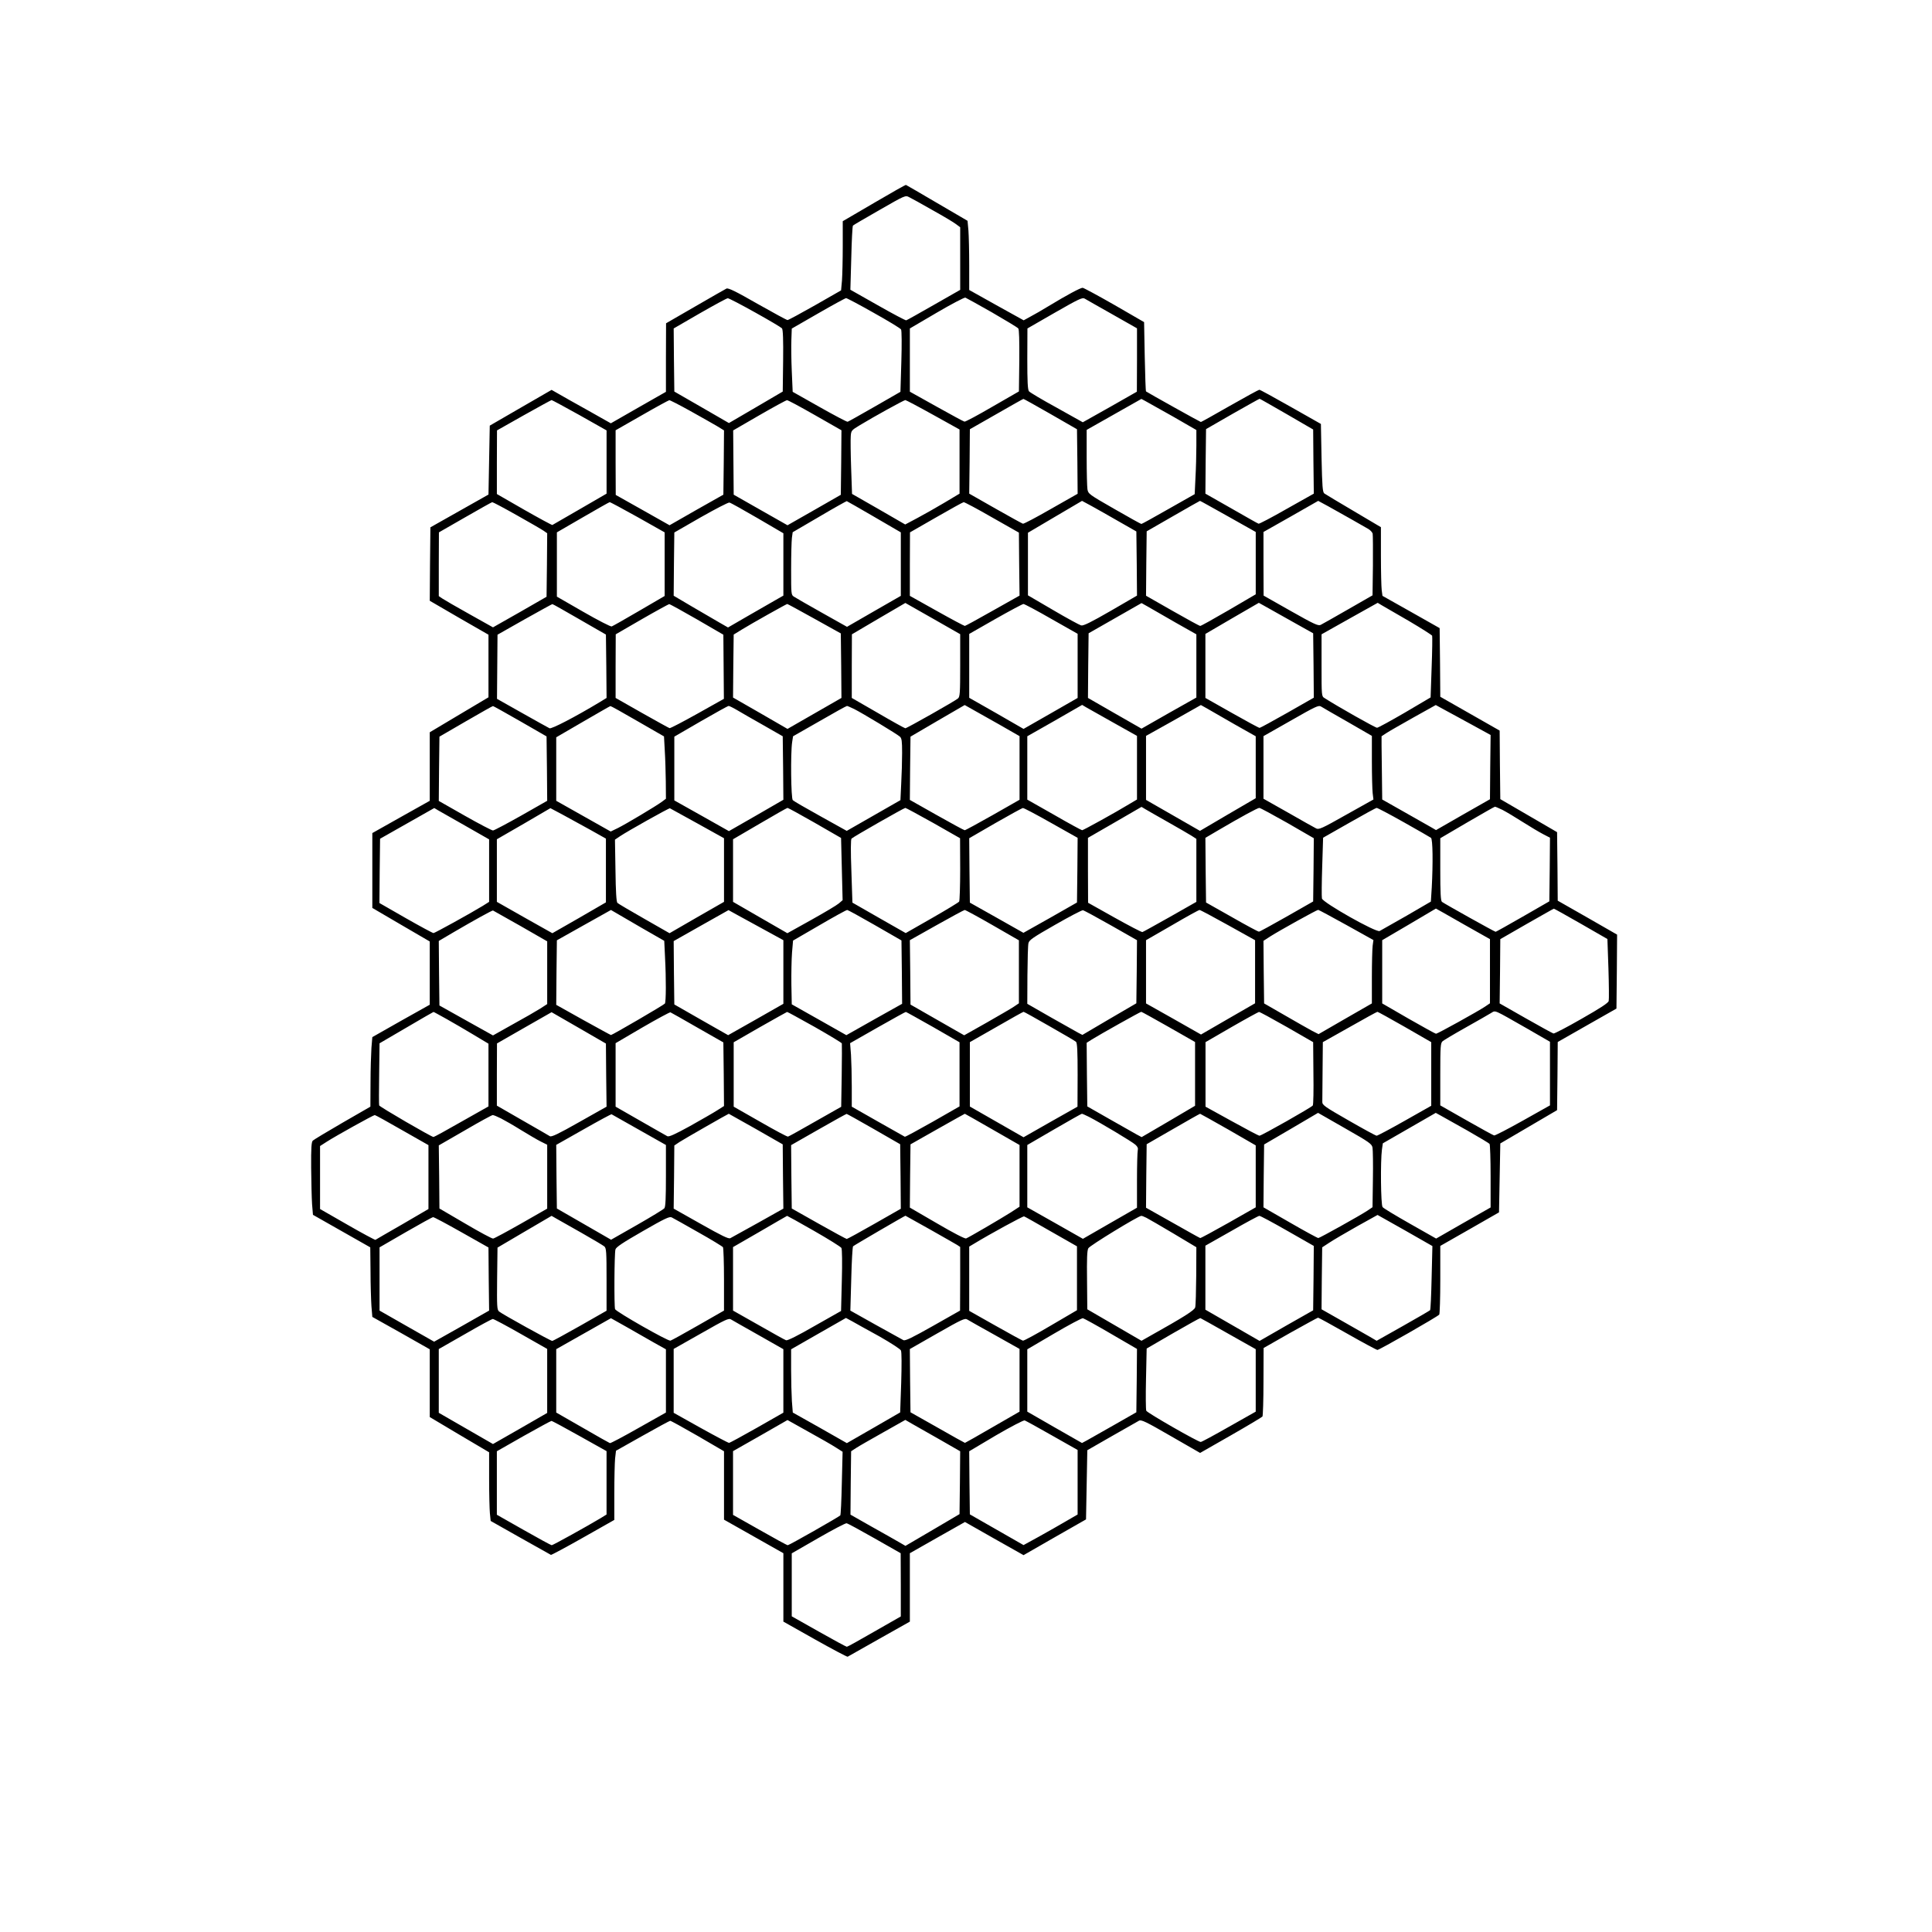 <?xml version="1.0" encoding="UTF-8" standalone="yes"?>
<svg version="1.0" xmlns="http://www.w3.org/2000/svg" width="100mm" height="100mm" viewBox="0 0 1059 1497" preserveAspectRatio="xMidYMid meet">
  <g transform="translate(0,1497) scale(0.1,-0.1)" fill="#000000" stroke="none">
    <path d="M4583 13398 l-243 -142 0 -192 c0 -105 -3 -226 -6 -268 l-7 -76 -201
-115 c-111 -63 -207 -115 -214 -115 -6 0 -111 57 -233 126 -169 97 -225 124
-240 118 -10 -5 -119 -67 -243 -139 l-225 -130 -1 -265 0 -266 -214 -122 -213
-122 -179 101 c-99 55 -202 113 -229 129 l-51 29 -239 -138 -240 -139 -5 -267
-5 -267 -225 -127 -225 -127 -3 -285 -2 -284 227 -132 228 -131 0 -243 0 -242
-227 -135 -228 -136 0 -265 0 -266 -223 -125 -222 -125 0 -290 0 -290 222
-130 223 -130 0 -245 0 -245 -223 -125 -222 -126 -7 -84 c-3 -47 -7 -168 -7
-270 l-1 -185 -217 -125 c-119 -69 -222 -131 -229 -138 -11 -10 -14 -57 -13
-210 1 -108 4 -235 7 -281 l7 -84 222 -126 222 -126 2 -185 c0 -102 4 -223 7
-269 l7 -85 223 -125 222 -126 0 -262 0 -263 230 -137 230 -136 0 -207 c0
-114 3 -234 6 -266 l6 -59 230 -130 c126 -71 233 -131 237 -133 4 -1 117 59
249 134 l242 137 0 207 c0 114 3 235 6 268 l7 61 206 116 c113 64 210 116 214
116 4 1 100 -52 213 -117 l204 -119 0 -265 0 -265 230 -130 230 -130 0 -265 0
-265 245 -138 c135 -76 249 -136 253 -134 4 2 114 64 244 138 l238 134 0 265
0 265 213 121 214 121 227 -129 227 -128 242 139 242 138 5 268 5 268 190 109
c105 60 200 114 211 120 18 9 55 -9 247 -120 l226 -130 238 136 c131 75 241
141 245 146 4 6 8 128 8 271 l1 260 207 118 c115 64 211 117 215 117 4 0 107
-56 228 -125 121 -69 226 -125 232 -125 15 0 470 260 479 274 4 6 8 128 8 271
l0 261 228 130 227 130 5 267 5 267 220 129 220 129 3 264 2 264 228 130 227
129 3 287 2 286 -230 132 -230 131 -2 266 -3 265 -220 128 -220 128 -3 265 -2
266 -230 131 -230 131 -2 266 -3 266 -221 125 -222 125 -6 45 c-3 25 -6 144
-6 266 l0 221 -211 125 c-117 69 -219 130 -227 136 -14 10 -17 52 -22 275 l-5
264 -233 132 c-129 73 -238 133 -244 133 -5 0 -108 -56 -229 -125 -120 -69
-221 -125 -224 -125 -5 0 -417 230 -425 237 -3 3 -7 124 -10 271 l-5 266 -230
133 c-126 72 -237 132 -246 133 -18 0 -122 -56 -264 -142 -49 -30 -113 -67
-142 -82 l-51 -28 -211 117 -211 118 0 192 c0 106 -3 226 -6 268 l-7 76 -236
138 c-129 76 -238 139 -241 140 -3 2 -114 -61 -247 -139z m452 -56 c83 -46
165 -95 183 -109 l32 -24 0 -242 0 -243 -205 -117 c-112 -64 -208 -118 -213
-119 -5 -2 -105 51 -221 117 l-212 120 7 245 c3 135 9 248 13 252 3 4 96 58
206 121 199 114 200 115 230 99 17 -8 98 -53 180 -100z m462 -793 c105 -61
197 -116 203 -124 7 -8 9 -92 8 -250 l-3 -238 -205 -118 c-113 -66 -210 -118
-217 -116 -7 1 -104 54 -217 117 l-206 115 0 245 0 245 208 122 c114 67 214
119 222 117 8 -3 101 -55 207 -115z m931 -14 l192 -109 0 -245 -1 -246 -209
-119 -210 -118 -202 113 c-112 61 -209 119 -215 127 -10 12 -13 77 -13 251 l1
236 212 122 c187 107 214 120 232 109 11 -7 107 -61 213 -121z m-2767 14 c108
-60 202 -116 208 -123 8 -9 11 -90 9 -252 l-3 -238 -208 -122 -209 -122 -211
122 -212 122 -3 245 -2 244 202 117 c112 64 209 117 217 117 7 1 103 -49 212
-110z m919 -3 c111 -62 207 -120 212 -129 5 -9 6 -117 2 -250 l-7 -233 -200
-115 c-110 -63 -204 -116 -209 -117 -5 -2 -102 49 -217 114 l-209 118 -7 160
c-4 89 -5 199 -3 246 l3 84 205 118 c113 65 210 118 216 118 6 0 103 -51 214
-114z m1370 -784 l205 -118 3 -250 2 -250 -206 -117 c-113 -65 -211 -117 -218
-115 -7 2 -103 55 -214 118 l-202 115 3 250 2 249 205 117 c113 65 207 118
210 118 3 0 97 -52 210 -117z m948 -19 l182 -105 0 -121 c0 -67 -3 -179 -7
-249 l-6 -127 -203 -115 c-112 -64 -206 -116 -210 -116 -4 0 -98 52 -209 116
-197 113 -203 117 -209 153 -3 20 -6 131 -6 248 l0 212 212 120 212 120 30
-16 c17 -9 113 -63 214 -120z m882 18 l205 -119 2 -248 3 -249 -210 -118
c-115 -66 -213 -117 -218 -115 -5 1 -100 55 -210 118 l-202 115 2 250 3 250
205 118 c113 64 207 117 210 117 3 0 97 -54 210 -119z m-5479 -8 l209 -118 0
-245 0 -245 -207 -120 c-114 -66 -210 -121 -213 -123 -4 -1 -102 52 -218 118
l-212 122 0 246 1 247 207 117 c114 64 211 117 216 118 4 0 102 -53 217 -117z
m855 34 c82 -46 175 -98 207 -117 l57 -35 -2 -249 -3 -249 -209 -118 -208
-119 -209 118 -208 117 -1 251 0 250 203 116 c111 64 207 116 213 117 5 1 77
-36 160 -82z m969 -34 l205 -117 -2 -250 -3 -250 -206 -118 -207 -118 -208
118 -209 119 -2 249 -2 249 202 117 c111 64 208 117 215 117 7 1 105 -52 217
-116z m915 3 l205 -114 0 -248 0 -249 -117 -70 c-64 -38 -159 -92 -210 -119
l-94 -50 -206 119 -206 118 -7 201 c-4 111 -5 221 -3 246 3 43 5 46 68 84 112
68 344 196 355 196 5 0 102 -51 215 -114z m-456 -791 l206 -120 0 -246 0 -246
-209 -120 -208 -120 -194 109 c-107 60 -204 116 -216 124 -23 14 -23 18 -23
213 0 109 3 218 6 243 l6 44 207 121 c113 67 209 120 212 120 4 -1 99 -56 213
-122z m1896 -36 l135 -77 3 -249 2 -248 -205 -119 c-151 -87 -211 -117 -228
-112 -12 3 -110 56 -217 119 l-195 114 0 243 0 242 210 124 209 123 76 -41
c41 -23 136 -76 210 -119z m845 40 l215 -121 0 -242 0 -241 -210 -123 c-115
-67 -214 -122 -220 -122 -6 0 -103 53 -215 117 l-205 117 2 249 3 250 205 118
c113 65 206 118 208 118 1 1 99 -54 217 -120z m955 -22 c58 -33 118 -67 133
-76 15 -9 30 -25 33 -36 2 -11 3 -123 2 -249 l-3 -229 -190 -109 c-104 -60
-200 -114 -212 -120 -19 -9 -50 5 -232 108 l-210 119 -1 246 0 247 212 120
212 121 76 -41 c41 -23 122 -68 180 -101z m-6466 31 c100 -56 193 -110 209
-121 l27 -19 -2 -246 -3 -246 -207 -119 -208 -118 -182 102 c-101 56 -195 111
-210 121 l-28 19 0 247 1 247 202 116 c111 64 206 117 211 118 6 0 91 -45 190
-101z m937 -15 l209 -118 0 -246 0 -247 -197 -115 c-109 -64 -205 -118 -213
-121 -8 -3 -107 48 -220 113 l-205 118 0 249 0 249 200 116 c110 64 204 117
209 118 4 1 102 -52 217 -116z m929 -8 l200 -117 0 -241 0 -242 -63 -36 c-34
-19 -130 -75 -214 -123 l-152 -88 -68 39 c-37 22 -132 77 -211 123 l-142 84 2
245 3 245 205 118 c113 64 213 116 222 114 10 -2 108 -57 218 -121z m1817 6
l208 -118 2 -244 3 -244 -208 -117 c-114 -65 -212 -118 -216 -118 -5 0 -103
52 -217 116 l-209 117 0 246 1 246 202 116 c111 64 207 117 214 118 7 0 106
-52 220 -118z m-429 -801 l182 -104 0 -242 c0 -217 -2 -242 -17 -256 -25 -21
-396 -231 -408 -231 -5 0 -101 53 -212 118 l-203 117 0 246 1 247 207 122 207
121 30 -17 c17 -9 112 -64 213 -121z m1849 -13 l163 -92 0 -245 0 -245 -213
-120 -212 -121 -208 119 -207 119 2 251 3 250 205 117 205 117 50 -28 c28 -16
123 -71 212 -122z m918 0 l150 -84 3 -250 2 -249 -205 -117 c-113 -64 -210
-117 -215 -117 -6 0 -102 52 -215 116 l-205 116 0 248 0 248 207 121 207 120
61 -34 c33 -19 128 -72 210 -118z m894 10 c95 -56 175 -107 178 -113 2 -7 1
-117 -4 -245 l-8 -233 -200 -118 c-110 -64 -207 -117 -215 -117 -12 -1 -306
165 -407 230 -23 14 -23 16 -23 254 l0 240 217 122 218 122 35 -21 c19 -11
113 -66 209 -121z m-6429 14 l205 -118 3 -246 2 -245 -57 -35 c-188 -113 -369
-207 -385 -200 -9 4 -105 58 -212 118 l-195 110 2 248 2 249 210 119 c116 65
212 118 215 118 3 1 97 -53 210 -118z m910 0 l205 -119 2 -248 2 -249 -205
-115 c-113 -63 -210 -114 -216 -112 -5 1 -102 55 -214 118 l-204 116 0 247 1
246 202 117 c111 64 207 116 212 117 6 0 102 -53 215 -118z m910 5 l205 -114
3 -250 2 -250 -209 -120 -209 -120 -211 122 -211 121 2 244 3 244 65 40 c73
45 342 196 350 197 3 0 97 -51 210 -114z m1837 -2 l203 -115 0 -249 0 -248
-209 -120 -210 -120 -210 121 -211 120 0 248 0 247 203 116 c111 63 209 115
217 116 8 0 106 -52 217 -116z m-404 -818 l157 -90 0 -247 0 -246 -207 -118
c-115 -65 -212 -118 -218 -118 -5 0 -103 53 -218 118 l-207 117 2 245 3 245
210 123 210 122 55 -31 c30 -17 126 -71 213 -120z m885 14 l182 -102 0 -247 0
-246 -54 -32 c-115 -70 -362 -206 -371 -206 -5 0 -103 53 -217 119 l-208 118
0 246 0 245 213 121 212 122 30 -18 c17 -9 112 -63 213 -120z m939 -13 l163
-92 0 -240 0 -240 -216 -126 -216 -127 -209 120 -209 120 0 248 0 248 213 119
212 120 50 -28 c28 -16 123 -71 212 -122z m876 19 l187 -108 0 -196 c0 -109 3
-219 6 -247 l6 -50 -211 -118 c-189 -107 -212 -117 -233 -106 -13 6 -110 61
-215 121 l-193 109 0 242 0 243 213 121 c189 108 214 120 232 109 11 -7 104
-61 208 -120z m970 -26 l137 -75 -3 -249 -2 -249 -209 -119 -209 -120 -36 21
c-20 11 -114 65 -208 118 l-173 98 -2 173 c-1 94 -3 205 -3 244 l0 73 38 25
c21 14 116 68 210 121 l172 96 75 -41 c42 -22 137 -75 213 -116z m-7383 32
l205 -118 3 -249 2 -250 -202 -115 c-112 -63 -210 -115 -218 -115 -9 0 -107
51 -218 114 l-202 115 2 249 3 249 205 119 c113 65 207 119 210 118 3 0 97
-52 210 -117z m910 0 l205 -118 6 -109 c4 -61 7 -169 8 -242 l1 -132 -32 -24
c-48 -35 -276 -171 -340 -203 l-56 -27 -211 119 -211 119 0 246 0 246 208 121
c114 66 209 121 212 121 3 1 98 -52 210 -117z m776 83 c32 -19 124 -72 204
-117 l145 -83 3 -246 2 -246 -211 -122 -211 -121 -211 119 -212 119 0 247 0
247 205 119 c113 65 210 119 216 119 6 0 38 -16 70 -35z m903 11 c65 -33 332
-194 354 -214 14 -13 17 -33 17 -126 0 -61 -3 -168 -7 -239 l-6 -127 -208
-119 -208 -119 -203 113 c-112 62 -209 118 -215 125 -14 12 -18 365 -5 450 l7
45 205 117 c112 65 208 118 213 118 4 0 29 -11 56 -24z m2431 -876 c80 -45
162 -93 183 -106 l37 -24 0 -244 0 -244 -204 -116 c-112 -63 -209 -117 -214
-118 -6 -2 -103 49 -216 112 l-205 115 -1 251 0 252 208 120 207 120 30 -18
c17 -10 95 -55 175 -100z m2593 94 c29 -15 99 -57 157 -94 58 -37 129 -79 158
-94 l52 -27 -2 -246 -3 -247 -205 -118 c-113 -65 -208 -118 -211 -118 -8 0
-398 218 -416 232 -10 8 -13 71 -13 252 l0 241 208 122 c114 66 211 122 215
122 4 1 31 -11 60 -25z m-8035 -124 l182 -104 0 -242 0 -242 -49 -31 c-95 -58
-372 -211 -382 -211 -6 0 -103 52 -215 116 l-204 117 2 249 3 249 210 119 210
119 30 -18 c17 -9 112 -64 213 -121z m966 -30 l121 -68 0 -247 0 -247 -207
-120 -208 -119 -215 121 -215 122 0 242 0 243 208 120 207 121 94 -50 c51 -28
148 -81 215 -118z m829 50 l207 -115 0 -247 0 -246 -211 -121 -211 -122 -196
112 c-109 62 -202 117 -208 123 -8 7 -13 89 -15 251 l-4 239 40 27 c58 39 379
219 386 216 3 -1 98 -54 212 -117z m911 4 l203 -117 6 -241 6 -241 -29 -25
c-16 -14 -112 -71 -214 -128 l-185 -103 -210 121 -211 122 0 242 0 243 207
121 c114 67 211 122 215 122 5 0 100 -52 212 -116z m918 -1 l207 -118 1 -240
c0 -132 -4 -245 -8 -251 -4 -6 -99 -64 -211 -128 l-203 -116 -207 118 -206
118 -8 243 c-6 157 -5 247 1 253 14 14 405 237 417 238 5 0 102 -53 217 -117z
m912 1 l206 -116 -2 -251 -3 -250 -207 -118 -208 -117 -207 117 -208 117 -3
250 -2 249 202 117 c112 64 208 117 214 117 7 1 105 -51 218 -115z m1832 -1
l204 -118 -2 -245 -3 -245 -205 -117 c-113 -64 -209 -117 -215 -117 -5 -1
-100 50 -210 113 l-200 113 -3 250 -2 251 102 60 c172 101 302 172 316 172 7
0 105 -53 218 -117z m901 6 c109 -61 204 -116 211 -121 14 -12 16 -195 6 -384
l-7 -110 -189 -110 c-105 -60 -198 -113 -208 -118 -28 -13 -438 219 -447 252
-3 13 -2 124 2 247 l7 224 202 115 c110 63 207 116 213 116 7 0 102 -50 210
-111z m459 -788 l209 -118 0 -249 0 -248 -40 -27 c-54 -36 -366 -209 -378
-209 -5 0 -101 53 -213 117 l-204 118 0 245 0 245 208 122 c114 68 208 123
208 123 1 0 95 -53 210 -119z m914 1 l205 -118 8 -229 c4 -127 5 -240 2 -251
-3 -15 -64 -55 -210 -138 -113 -65 -211 -116 -218 -114 -8 2 -104 55 -215 118
l-202 115 3 249 2 249 205 118 c113 64 207 118 210 118 3 0 97 -52 210 -117z
m-8217 -17 l207 -119 0 -243 0 -243 -54 -35 c-30 -19 -125 -74 -211 -121
l-155 -87 -208 116 -207 116 -3 250 -2 250 117 69 c159 93 297 169 303 167 3
-1 98 -55 213 -120z m938 -14 l176 -101 6 -128 c9 -168 8 -344 -1 -358 -6 -10
-408 -244 -418 -244 -3 0 -99 53 -215 117 l-209 117 2 250 3 250 210 118 209
117 31 -18 c16 -10 109 -64 206 -120z m962 -21 l137 -75 0 -246 0 -247 -214
-122 -214 -121 -209 119 -208 119 -3 245 -2 246 212 120 213 120 76 -42 c41
-22 137 -75 212 -116z m847 41 l205 -118 3 -245 2 -246 -216 -121 -216 -122
-212 120 -211 119 -3 154 c-1 84 1 195 5 247 l8 93 205 119 c113 66 209 119
215 118 5 0 102 -53 215 -118z m910 1 l205 -118 0 -244 0 -244 -40 -27 c-22
-15 -118 -70 -212 -124 l-172 -97 -208 119 -208 119 -2 249 -3 250 208 117
c114 64 212 117 217 117 6 0 102 -52 215 -117z m918 -2 l202 -115 -2 -244 -3
-245 -209 -122 -209 -123 -31 16 c-17 9 -113 63 -213 120 l-183 105 1 221 c1
122 4 234 8 249 5 24 36 45 206 142 110 63 207 114 216 113 8 -1 106 -54 217
-117z m907 2 l210 -117 0 -244 0 -245 -210 -121 -209 -121 -213 121 -213 120
0 245 0 245 203 117 c111 65 207 118 212 117 6 0 105 -53 220 -117z m917 1
l210 -117 -6 -44 c-3 -25 -6 -135 -6 -246 l0 -201 -207 -119 -206 -119 -51 26
c-28 15 -123 69 -211 120 l-160 92 -3 243 -2 242 54 35 c71 45 359 205 370
205 4 0 103 -53 218 -117z m1396 -800 l182 -105 0 -246 0 -247 -210 -118
c-116 -65 -216 -117 -223 -115 -8 2 -104 55 -215 118 l-202 115 0 241 c0 217
2 242 18 256 9 8 91 57 182 108 91 51 178 101 194 111 36 21 14 30 274 -118z
m-8369 72 c53 -30 148 -85 211 -123 l115 -69 0 -243 0 -243 -209 -118 c-115
-66 -212 -119 -217 -119 -15 0 -418 234 -421 245 -2 5 -2 116 0 246 l3 235
207 121 c114 67 209 122 211 122 1 1 46 -24 100 -54z m1238 -435 l3 -245 -211
-119 c-164 -93 -215 -117 -228 -110 -9 6 -105 61 -213 123 l-198 114 0 241 1
241 211 121 212 121 210 -121 211 -122 2 -244z m708 367 l200 -114 3 -247 2
-246 -52 -33 c-29 -19 -124 -73 -211 -122 -120 -66 -163 -85 -176 -79 -10 5
-104 59 -209 119 l-192 110 0 246 0 246 208 122 c114 66 212 119 217 117 6 -2
100 -56 210 -119z m907 6 c114 -65 209 -122 211 -128 1 -5 1 -118 -1 -250 l-4
-241 -201 -114 c-110 -63 -205 -116 -211 -117 -6 -2 -103 50 -216 115 l-205
117 0 250 0 249 205 118 c113 64 207 117 209 117 3 1 98 -52 213 -116z m918
-1 l205 -118 0 -248 0 -249 -208 -119 c-115 -65 -212 -118 -216 -116 -4 2 -98
55 -209 118 l-202 115 0 156 c0 86 -3 197 -6 246 l-7 90 214 122 c117 66 215
121 218 120 3 0 98 -53 211 -117z m901 7 c107 -61 200 -115 206 -121 10 -8 13
-71 13 -257 l-1 -246 -209 -118 -209 -119 -208 119 -208 119 0 249 0 250 205
117 c112 65 208 118 211 118 4 0 94 -50 200 -111z m924 -6 l205 -117 0 -247 0
-247 -207 -122 -207 -121 -41 22 c-22 13 -116 66 -210 119 l-170 97 -3 246 -2
247 41 26 c64 40 373 213 382 214 4 0 99 -53 212 -117z m915 0 l205 -118 2
-240 c2 -132 0 -245 -5 -251 -9 -14 -397 -234 -413 -234 -7 0 -103 51 -215
113 l-203 112 0 250 0 250 202 117 c111 64 207 116 212 117 6 1 102 -52 215
-116z m915 0 l205 -118 0 -246 0 -247 -205 -116 c-113 -64 -211 -116 -218
-116 -7 0 -104 53 -217 118 -189 108 -205 120 -204 145 0 15 1 125 2 245 l2
217 208 117 c114 65 211 118 215 118 4 0 100 -53 212 -117z m-250 -936 c3 -18
5 -129 3 -247 l-3 -214 -40 -27 c-57 -38 -368 -211 -380 -212 -6 0 -104 53
-218 119 l-207 119 2 243 3 244 209 122 209 123 208 -119 c193 -110 209 -122
214 -151z m735 133 c91 -52 168 -98 172 -104 4 -6 8 -119 8 -251 l0 -241 -211
-120 -211 -121 -201 114 c-111 63 -208 121 -214 130 -14 18 -17 355 -5 446 l7
48 205 118 205 118 40 -22 c22 -12 114 -64 205 -115z m-6417 5 l207 -117 0
-237 c0 -175 -3 -241 -12 -253 -7 -9 -103 -67 -213 -130 l-200 -114 -210 121
-210 121 -3 246 -2 247 212 120 c116 66 214 119 217 117 3 -2 99 -56 214 -121z
m904 7 l208 -119 2 -249 3 -249 -196 -110 c-108 -60 -205 -114 -215 -119 -14
-7 -65 18 -228 110 l-211 119 3 245 2 244 40 27 c30 20 374 217 382 219 0 0
95 -53 210 -118z m913 0 l205 -118 3 -250 2 -250 -205 -117 c-112 -64 -209
-117 -214 -117 -4 0 -102 53 -217 118 l-209 118 -3 246 -2 245 212 121 c117
67 215 121 218 121 3 0 97 -52 210 -117z m919 -3 l211 -121 0 -239 0 -239 -69
-45 c-81 -51 -322 -192 -345 -201 -9 -4 -98 42 -226 117 l-210 122 2 245 3
245 210 119 c115 65 210 118 211 118 1 0 97 -54 213 -121z m749 97 c86 -44
337 -194 360 -216 17 -15 22 -28 18 -43 -3 -12 -6 -117 -6 -234 l0 -211 -209
-120 -210 -121 -215 122 -216 122 0 241 0 242 208 121 c114 66 211 121 215
121 4 0 29 -11 55 -24z m1079 -98 l213 -123 0 -240 0 -240 -211 -120 c-117
-66 -215 -119 -219 -118 -5 1 -101 55 -214 119 l-206 116 2 246 3 246 205 118
c112 65 206 118 209 118 2 0 100 -55 218 -122z m-6401 -5 l204 -116 0 -248 0
-247 -202 -118 c-112 -64 -206 -119 -209 -121 -4 -1 -102 51 -218 118 l-211
121 0 244 0 244 53 34 c72 46 360 206 371 206 5 0 101 -53 212 -117z m766 91
c29 -15 99 -55 155 -90 57 -35 125 -75 153 -89 l50 -25 0 -248 0 -247 -201
-115 c-111 -63 -209 -116 -218 -117 -9 -1 -106 51 -216 116 l-200 117 -2 245
-3 244 203 117 c111 65 208 118 215 118 7 0 36 -12 64 -26z m7211 -1234 c-3
-135 -8 -248 -12 -252 -4 -4 -98 -59 -210 -122 l-204 -115 -51 30 c-28 16
-124 71 -214 122 l-162 92 2 240 3 240 55 36 c30 20 127 77 214 126 l160 89
213 -120 212 -121 -6 -245z m-6583 345 c85 -48 163 -95 173 -103 15 -14 17
-39 17 -256 l0 -242 -205 -117 c-113 -64 -210 -117 -216 -117 -13 0 -387 207
-412 228 -16 14 -17 36 -15 255 l3 240 209 123 210 123 40 -23 c23 -13 111
-63 196 -111z m900 7 c102 -57 188 -110 192 -116 4 -6 8 -119 8 -251 l0 -240
-201 -115 c-110 -63 -206 -116 -214 -118 -20 -5 -421 224 -429 244 -8 21 -6
433 3 463 5 18 56 52 211 141 172 99 208 116 225 107 11 -5 103 -57 205 -115z
m897 11 c112 -64 208 -124 213 -133 5 -10 7 -116 3 -252 l-6 -236 -205 -116
c-130 -75 -210 -115 -221 -111 -9 3 -105 56 -213 118 l-198 112 0 246 0 246
208 120 c114 67 209 121 211 122 2 0 95 -51 208 -116z m897 12 c103 -58 198
-113 212 -121 l24 -16 0 -247 -1 -246 -210 -119 c-165 -93 -214 -117 -229
-110 -10 5 -107 59 -215 119 l-196 110 7 245 c3 135 10 249 14 253 6 7 401
237 406 237 1 0 85 -47 188 -105z m941 -18 l200 -114 0 -247 0 -248 -203 -119
c-112 -66 -209 -119 -216 -117 -7 2 -103 54 -214 117 l-202 114 0 249 0 249
37 22 c123 75 380 215 388 212 6 -1 100 -55 210 -118z m738 107 c18 -9 112
-64 210 -122 l177 -106 -1 -221 c-1 -121 -4 -231 -8 -245 -6 -23 -85 -73 -356
-225 l-60 -34 -210 122 -210 122 -2 225 c-2 165 0 231 10 248 10 20 385 249
410 251 4 1 22 -6 40 -15z m1092 -101 l205 -117 -2 -250 -3 -249 -208 -118
-207 -119 -210 121 -210 121 0 248 0 248 203 115 c111 64 208 116 215 116 7 1
105 -52 217 -116z m-6399 -11 l209 -118 2 -245 3 -244 -213 -121 -213 -120
-211 120 -212 121 0 245 0 245 202 117 c111 64 207 117 213 117 6 1 105 -52
220 -117z m1491 -855 l93 -52 0 -245 0 -245 -213 -120 c-116 -66 -216 -119
-221 -117 -4 1 -100 55 -212 120 l-204 117 0 246 0 245 212 120 212 120 121
-68 c66 -37 162 -92 212 -121z m811 58 l192 -109 0 -246 0 -246 -205 -117
c-113 -64 -210 -117 -216 -117 -6 0 -105 52 -220 116 l-209 117 0 247 0 248
212 120 c191 109 215 120 233 108 11 -7 107 -61 213 -121z m936 -10 c91 -52
162 -98 167 -109 6 -13 6 -114 2 -251 l-8 -229 -206 -119 -207 -119 -209 119
-210 118 -7 89 c-3 49 -6 159 -6 245 l0 156 213 122 212 121 50 -27 c28 -16
121 -68 209 -116z m894 11 l192 -108 0 -243 0 -243 -210 -121 c-115 -67 -211
-121 -213 -121 -2 0 -98 53 -213 119 l-209 118 -3 245 -2 245 212 121 c191
109 215 120 233 108 11 -7 107 -61 213 -120z m901 9 l201 -117 -2 -245 -3
-246 -170 -97 c-93 -53 -188 -106 -210 -119 l-41 -22 -212 121 -212 122 0 242
0 241 208 122 c114 67 214 120 223 119 9 -2 107 -56 218 -121z m910 0 l211
-119 0 -242 0 -242 -207 -117 c-114 -65 -212 -118 -219 -118 -21 0 -414 225
-422 242 -4 9 -5 121 -2 249 l5 233 205 119 c113 65 208 118 211 117 4 -1 101
-56 218 -122z m-5483 -1 l204 -116 0 -248 0 -248 -210 -121 -210 -120 -210
121 -210 121 0 247 0 247 203 116 c111 64 208 117 216 117 7 0 105 -52 217
-116z m2441 -880 l52 -33 -6 -243 c-3 -134 -8 -246 -12 -250 -11 -12 -396
-231 -407 -231 -6 0 -103 53 -217 118 l-207 117 0 247 0 247 211 120 211 121
161 -90 c89 -49 185 -104 214 -123z m801 64 l162 -93 -2 -244 -3 -243 -209
-123 -210 -123 -50 29 c-28 16 -124 71 -214 121 l-162 92 2 246 3 245 38 25
c21 14 116 68 210 121 l172 97 50 -29 c28 -16 123 -70 213 -121z m874 29 l198
-112 0 -250 0 -250 -88 -51 c-48 -28 -142 -82 -209 -119 l-122 -67 -208 119
-208 119 -3 245 -2 244 207 123 c117 68 215 119 223 116 8 -3 104 -55 212
-117z m-3661 -4 l209 -117 0 -245 0 -246 -47 -29 c-100 -60 -368 -209 -378
-209 -5 0 -103 53 -217 118 l-208 118 0 246 0 246 207 118 c114 64 211 117
216 117 6 0 104 -53 218 -117z m2286 -793 l202 -115 1 -245 0 -245 -205 -117
c-112 -65 -208 -118 -213 -118 -5 0 -103 53 -218 118 l-209 118 0 244 0 244
205 118 c113 65 212 117 220 115 9 -1 106 -54 217 -117z"/>
  </g>
</svg>